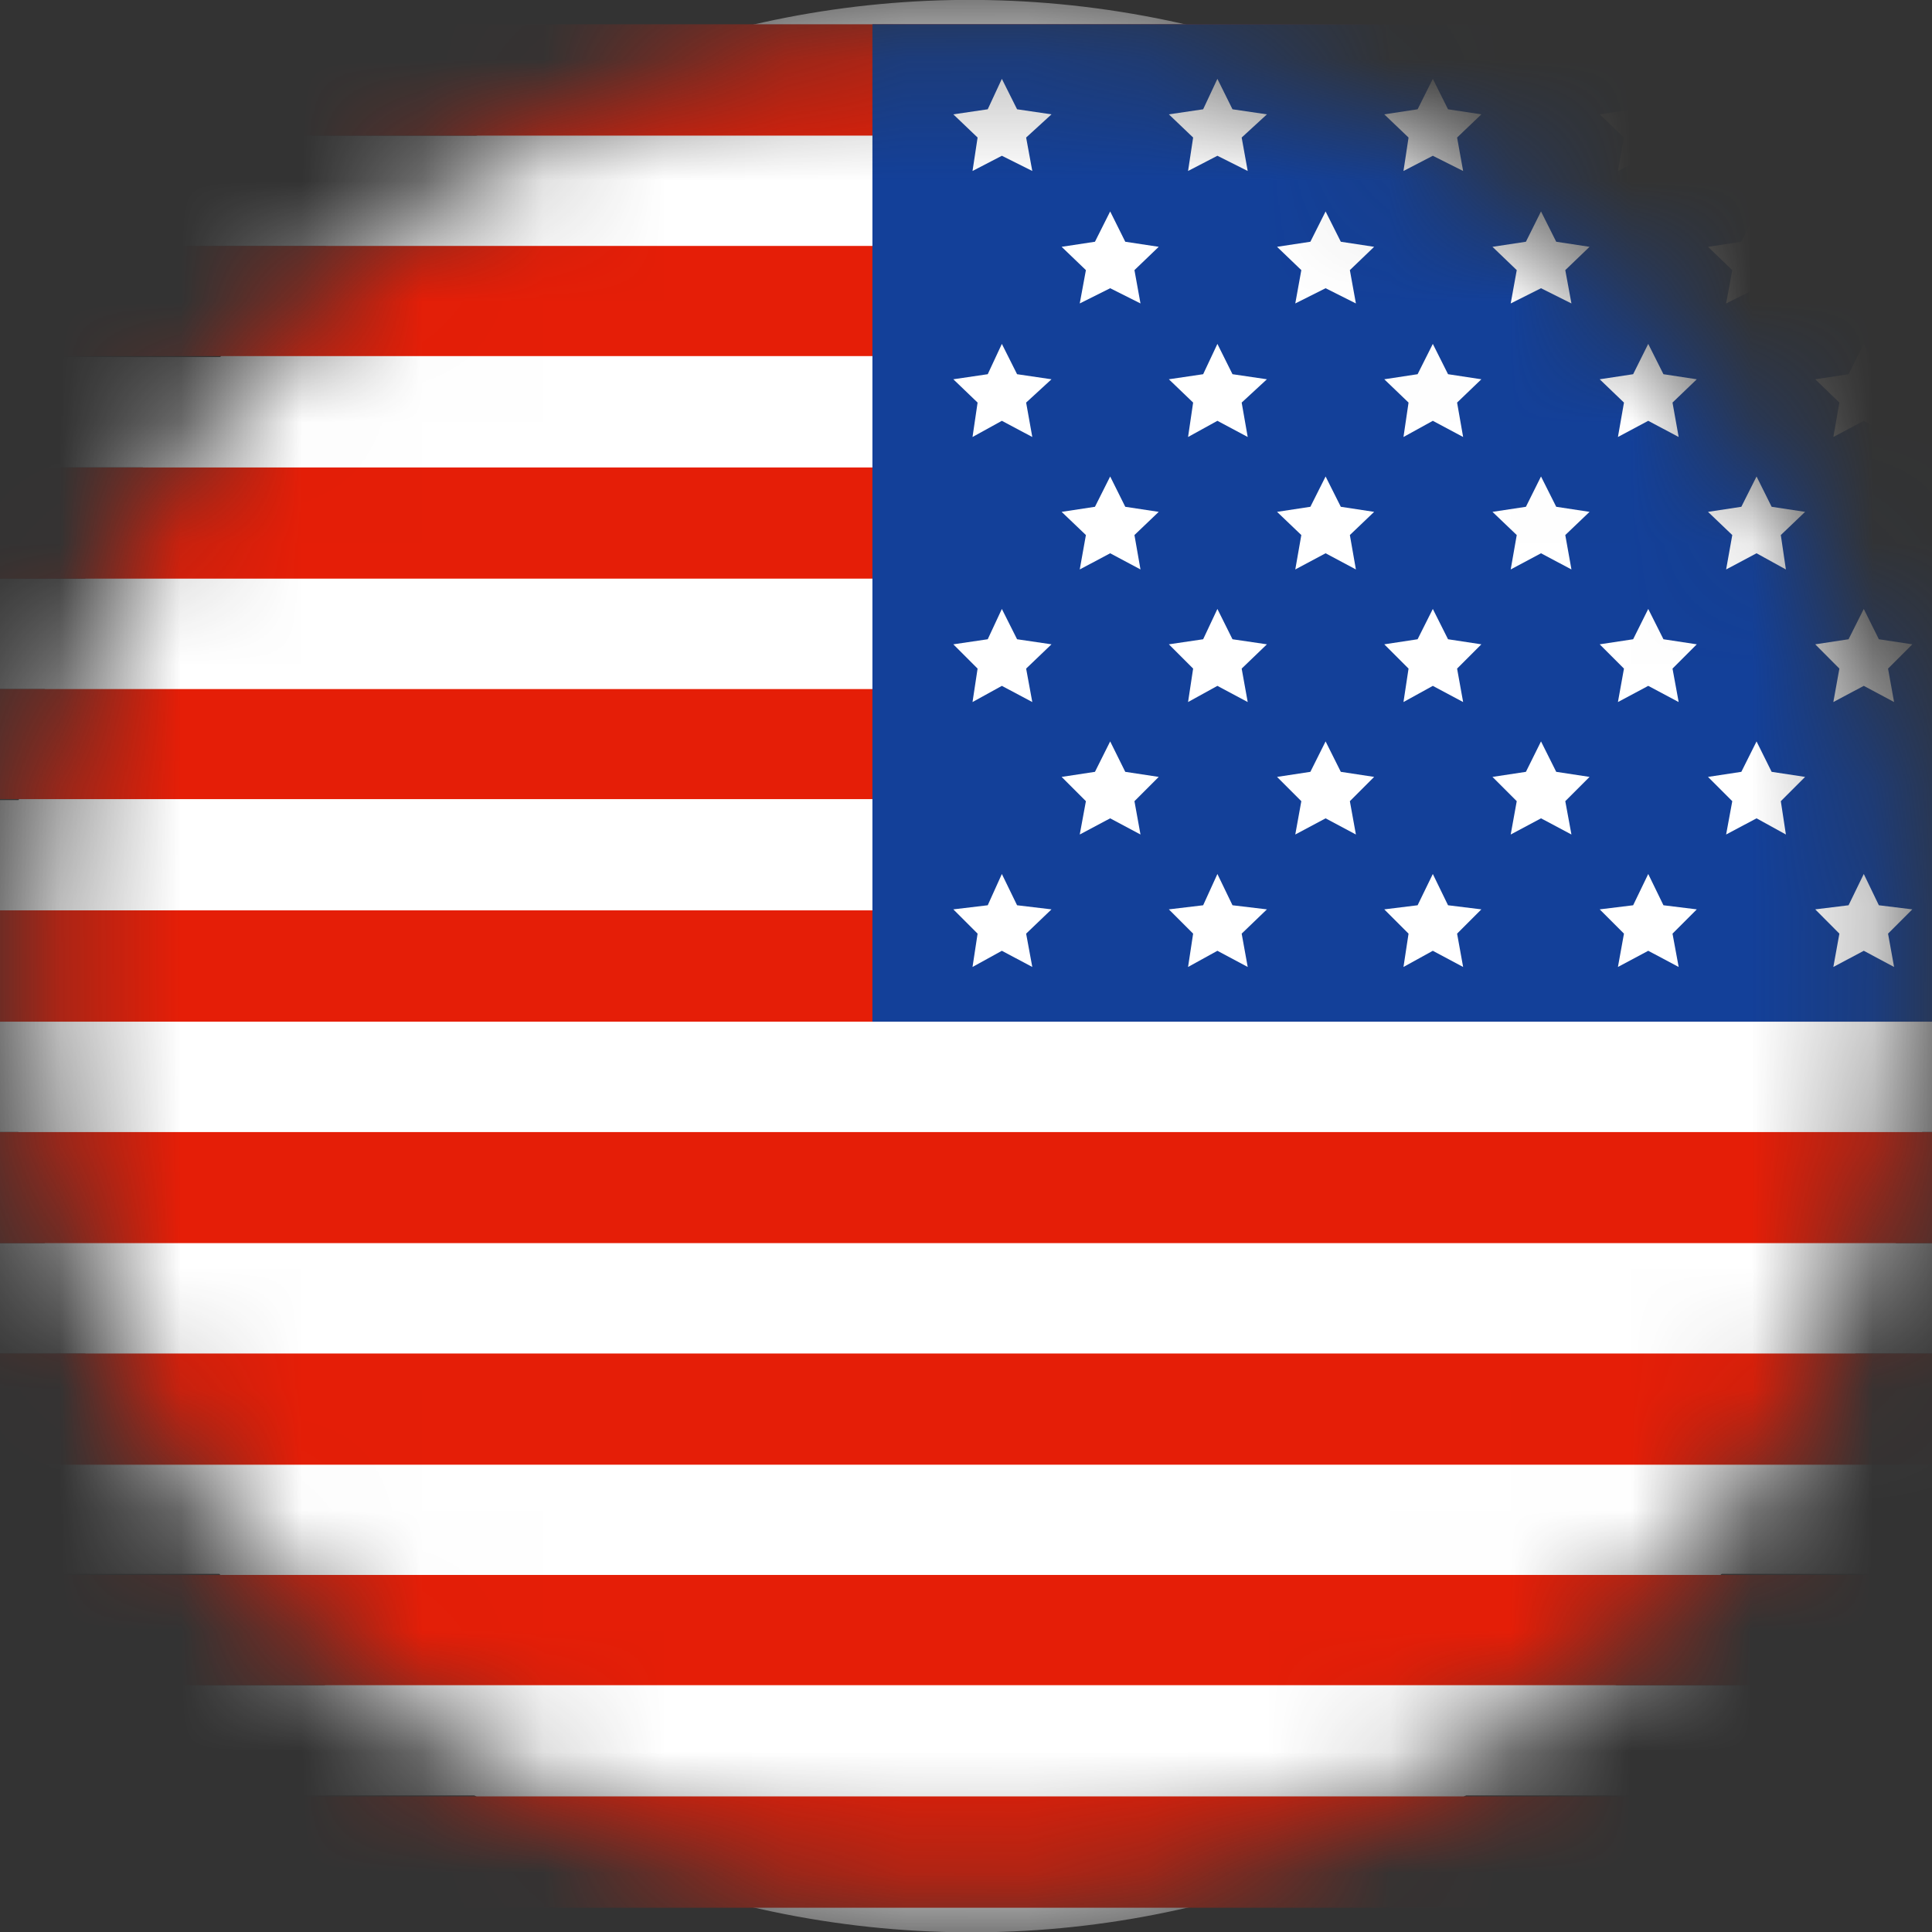 <svg width="16" height="16" viewBox="0 0 16 16" fill="none" xmlns="http://www.w3.org/2000/svg">
<rect x="0" y="0" width="16" height="16" fill="#333333" stroke="none"/>
<mask id="mask0_3_247" style="mask-type:luminance" maskUnits="userSpaceOnUse" x="0" y="0" width="16" height="16">
<path d="M15.795 8C15.795 12.289 12.318 15.757 8.038 15.757C3.757 15.757 0.281 12.281 0.281 8C0.281 3.719 3.749 0.235 8.038 0.235C12.327 0.235 15.795 3.711 15.795 7.992V8Z" fill="white"/>
</mask>
<g mask="url(#mask0_3_247)">
<path d="M15.82 9.847C16.84 5.548 14.181 1.236 9.882 0.217C5.583 -0.803 1.271 1.856 0.252 6.155C-0.768 10.454 1.891 14.766 6.19 15.785C10.489 16.805 14.801 14.146 15.82 9.847Z" fill="white"/>
<path d="M20.075 14.877H-4V15.799H20.075V14.877Z" fill="#E51E07"/>
<path d="M20.075 13.956H-4V14.869H20.075V13.956Z" fill="white"/>
<path d="M20.075 13.043H-4V13.956H20.075V13.043Z" fill="#E51E07"/>
<path d="M20.075 12.121H-4V13.034H20.075V12.121Z" fill="white"/>
<path d="M20.075 11.208H-4V12.13H20.075V11.208Z" fill="#E51E07"/>
<path d="M20.075 10.295H-4V11.208H20.075V10.295Z" fill="white"/>
<path d="M20.075 9.374H-4V10.295H20.075V9.374Z" fill="#E51E07"/>
<path d="M20.075 8.461H-4V9.374H20.075V8.461Z" fill="white"/>
<path d="M20.075 7.539H-4V8.461H20.075V7.539Z" fill="#E51E07"/>
<path d="M20.075 6.626H-4V7.539H20.075V6.626Z" fill="white"/>
<path d="M20.075 5.705H-4V6.618H20.075V5.705Z" fill="#E51E07"/>
<path d="M20.075 4.792H-4V5.705H20.075V4.792Z" fill="white"/>
<path d="M20.075 3.87H-4V4.792H20.075V3.87Z" fill="#E51E07"/>
<path d="M20.075 2.957H-4V3.87H20.075V2.957Z" fill="white"/>
<path d="M20.075 2.036H-4V2.949H20.075V2.036Z" fill="#E51E07"/>
<path d="M20.075 1.123H-4V2.036H20.075V1.123Z" fill="white"/>
<path d="M20.075 0.201H-4V1.123H20.075V0.201Z" fill="#E51E07"/>
<path d="M20.075 0.201H7.225V8.461H20.075V0.201Z" fill="#134099"/>
<path d="M8.297 0.653L8.18 0.905L7.895 0.947L8.096 1.139L8.054 1.416L8.297 1.29L8.549 1.416L8.498 1.139L8.708 0.947L8.423 0.905L8.297 0.653Z" fill="white"/>
<path d="M10.082 0.653L9.964 0.905L9.68 0.947L9.881 1.139L9.839 1.416L10.082 1.29L10.333 1.416L10.283 1.139L10.492 0.947L10.207 0.905L10.082 0.653Z" fill="white"/>
<path d="M11.866 0.653L11.74 0.905L11.464 0.947L11.665 1.139L11.623 1.416L11.866 1.29L12.117 1.416L12.067 1.139L12.268 0.947L11.992 0.905L11.866 0.653Z" fill="white"/>
<path d="M13.65 0.653L13.525 0.905L13.248 0.947L13.449 1.139L13.399 1.416L13.65 1.29L13.902 1.416L13.851 1.139L14.052 0.947L13.776 0.905L13.65 0.653Z" fill="white"/>
<path d="M15.435 0.653L15.309 0.905L15.033 0.947L15.233 1.139L15.183 1.416L15.435 1.29L15.686 1.416L15.636 1.139L15.837 0.947L15.56 0.905L15.435 0.653Z" fill="white"/>
<path d="M9.194 1.751L9.068 2.002L8.792 2.044L8.993 2.237L8.942 2.513L9.194 2.387L9.445 2.513L9.395 2.237L9.596 2.044L9.319 2.002L9.194 1.751Z" fill="white"/>
<path d="M10.978 1.751L10.852 2.002L10.576 2.044L10.777 2.237L10.727 2.513L10.978 2.387L11.229 2.513L11.179 2.237L11.38 2.044L11.104 2.002L10.978 1.751Z" fill="white"/>
<path d="M12.762 1.751L12.637 2.002L12.36 2.044L12.561 2.237L12.511 2.513L12.762 2.387L13.014 2.513L12.963 2.237L13.164 2.044L12.888 2.002L12.762 1.751Z" fill="white"/>
<path d="M14.547 1.751L14.421 2.002L14.145 2.044L14.346 2.237L14.295 2.513L14.547 2.387L14.79 2.513L14.748 2.237L14.949 2.044L14.672 2.002L14.547 1.751Z" fill="white"/>
<path d="M8.297 2.848L8.18 3.099L7.895 3.141L8.096 3.334L8.054 3.619L8.297 3.485L8.549 3.619L8.498 3.334L8.708 3.141L8.423 3.099L8.297 2.848Z" fill="white"/>
<path d="M10.082 2.848L9.964 3.099L9.68 3.141L9.881 3.334L9.839 3.619L10.082 3.485L10.333 3.619L10.283 3.334L10.492 3.141L10.207 3.099L10.082 2.848Z" fill="white"/>
<path d="M11.866 2.848L11.74 3.099L11.464 3.141L11.665 3.334L11.623 3.619L11.866 3.485L12.117 3.619L12.067 3.334L12.268 3.141L11.992 3.099L11.866 2.848Z" fill="white"/>
<path d="M13.65 2.848L13.525 3.099L13.248 3.141L13.449 3.334L13.399 3.619L13.65 3.485L13.902 3.619L13.851 3.334L14.052 3.141L13.776 3.099L13.65 2.848Z" fill="white"/>
<path d="M15.435 2.848L15.309 3.099L15.033 3.141L15.233 3.334L15.183 3.619L15.435 3.485L15.686 3.619L15.636 3.334L15.837 3.141L15.56 3.099L15.435 2.848Z" fill="white"/>
<path d="M9.194 3.946L9.068 4.197L8.792 4.239L8.993 4.431L8.942 4.716L9.194 4.582L9.445 4.716L9.395 4.431L9.596 4.239L9.319 4.197L9.194 3.946Z" fill="white"/>
<path d="M10.978 3.946L10.852 4.197L10.576 4.239L10.777 4.431L10.727 4.716L10.978 4.582L11.229 4.716L11.179 4.431L11.38 4.239L11.104 4.197L10.978 3.946Z" fill="white"/>
<path d="M12.762 3.946L12.637 4.197L12.36 4.239L12.561 4.431L12.511 4.716L12.762 4.582L13.014 4.716L12.963 4.431L13.164 4.239L12.888 4.197L12.762 3.946Z" fill="white"/>
<path d="M14.547 3.946L14.421 4.197L14.145 4.239L14.346 4.431L14.295 4.716L14.547 4.582L14.79 4.716L14.748 4.431L14.949 4.239L14.672 4.197L14.547 3.946Z" fill="white"/>
<path d="M8.297 5.043L8.18 5.294L7.895 5.336L8.096 5.537L8.054 5.814L8.297 5.68L8.549 5.814L8.498 5.537L8.708 5.336L8.423 5.294L8.297 5.043Z" fill="white"/>
<path d="M10.082 5.043L9.964 5.294L9.68 5.336L9.881 5.537L9.839 5.814L10.082 5.68L10.333 5.814L10.283 5.537L10.492 5.336L10.207 5.294L10.082 5.043Z" fill="white"/>
<path d="M11.866 5.043L11.74 5.294L11.464 5.336L11.665 5.537L11.623 5.814L11.866 5.68L12.117 5.814L12.067 5.537L12.268 5.336L11.992 5.294L11.866 5.043Z" fill="white"/>
<path d="M13.65 5.043L13.525 5.294L13.248 5.336L13.449 5.537L13.399 5.814L13.65 5.68L13.902 5.814L13.851 5.537L14.052 5.336L13.776 5.294L13.65 5.043Z" fill="white"/>
<path d="M15.435 5.043L15.309 5.294L15.033 5.336L15.233 5.537L15.183 5.814L15.435 5.68L15.686 5.814L15.636 5.537L15.837 5.336L15.56 5.294L15.435 5.043Z" fill="white"/>
<path d="M9.319 6.392L9.194 6.14L9.068 6.392L8.792 6.434L8.993 6.635L8.942 6.911L9.194 6.777L9.445 6.911L9.395 6.635L9.596 6.434L9.319 6.392Z" fill="white"/>
<path d="M11.104 6.392L10.978 6.14L10.852 6.392L10.576 6.434L10.777 6.635L10.727 6.911L10.978 6.777L11.229 6.911L11.179 6.635L11.38 6.434L11.104 6.392Z" fill="white"/>
<path d="M12.888 6.392L12.762 6.14L12.637 6.392L12.36 6.434L12.561 6.635L12.511 6.911L12.762 6.777L13.014 6.911L12.963 6.635L13.164 6.434L12.888 6.392Z" fill="white"/>
<path d="M14.672 6.392L14.547 6.14L14.421 6.392L14.145 6.434L14.346 6.635L14.295 6.911L14.547 6.777L14.79 6.911L14.748 6.635L14.949 6.434L14.672 6.392Z" fill="white"/>
<path d="M8.423 7.497L8.297 7.238L8.18 7.497L7.895 7.531L8.096 7.732L8.054 8.008L8.297 7.874L8.549 8.008L8.498 7.732L8.708 7.531L8.423 7.497Z" fill="white"/>
<path d="M10.207 7.497L10.082 7.238L9.964 7.497L9.68 7.531L9.881 7.732L9.839 8.008L10.082 7.874L10.333 8.008L10.283 7.732L10.492 7.531L10.207 7.497Z" fill="white"/>
<path d="M11.992 7.497L11.866 7.238L11.74 7.497L11.464 7.531L11.665 7.732L11.623 8.008L11.866 7.874L12.117 8.008L12.067 7.732L12.268 7.531L11.992 7.497Z" fill="white"/>
<path d="M13.776 7.497L13.65 7.238L13.525 7.497L13.248 7.531L13.449 7.732L13.399 8.008L13.65 7.874L13.902 8.008L13.851 7.732L14.052 7.531L13.776 7.497Z" fill="white"/>
<path d="M15.56 7.497L15.435 7.238L15.309 7.497L15.033 7.531L15.233 7.732L15.183 8.008L15.435 7.874L15.686 8.008L15.636 7.732L15.837 7.531L15.56 7.497Z" fill="white"/>
</g>
</svg>
